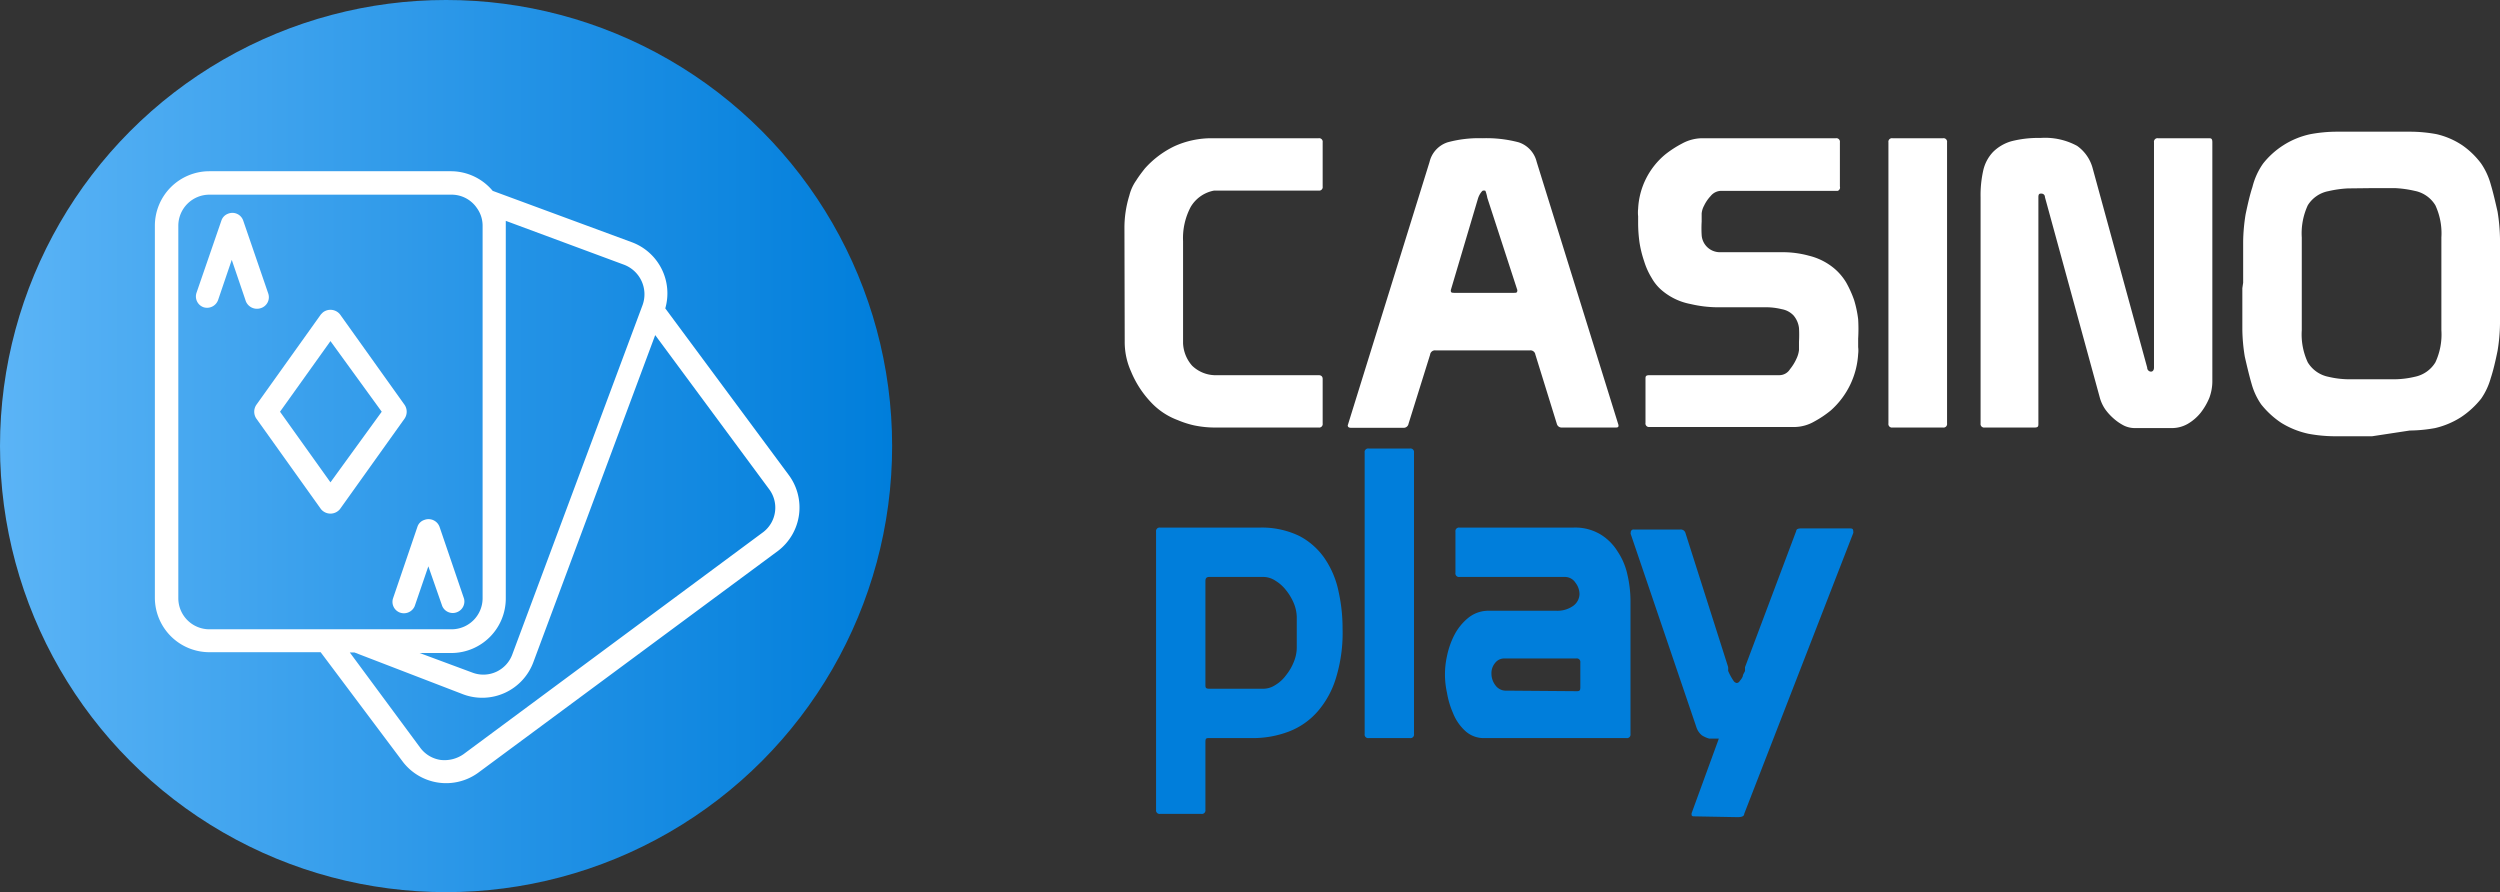 <?xml version="1.0" encoding="UTF-8"?>
<svg xmlns="http://www.w3.org/2000/svg" xmlns:xlink="http://www.w3.org/1999/xlink" width="91.69" height="32.72" viewBox="0 0 91.69 32.72">
  <rect x="0" y="0" width="91.69" height="32.72" fill="#333333" stroke="none"/>
  <defs>
    <linearGradient id="a" y1="15.64" x2="32.72" y2="15.64" gradientTransform="matrix(1, 0, 0, -1, 0, 32)" gradientUnits="userSpaceOnUse">
      <stop offset="0" stop-color="#5bb4f6"></stop>
      <stop offset="0.61" stop-color="#2191e5"></stop>
      <stop offset="1" stop-color="#007edb"></stop>
    </linearGradient>
  </defs>
  <title>logo-play2</title>
  <circle cx="16.36" cy="16.36" r="16.36" fill="url(#a)"></circle>
  <path d="M9.57,11.3a.42.42,0,0,0,.27-.53v0L8.92,8.09a.42.42,0,0,0-.56-.25.4.4,0,0,0-.24.25l-.91,2.64a.42.42,0,0,0,.26.54A.43.43,0,0,0,8,11l.5-1.47L9,11A.44.44,0,0,0,9.57,11.3Z" fill="#fff"></path>
  <path d="M14.65,22.46a.43.43,0,0,0,.56-.23v0l.5-1.46.51,1.46a.42.42,0,0,0,.57.21.42.42,0,0,0,.23-.48l-.9-2.64a.43.43,0,0,0-.56-.25.39.39,0,0,0-.25.25l-.9,2.64A.42.42,0,0,0,14.65,22.46Z" fill="#fff"></path>
  <path d="M14.84,14.85l-2.37-3.32a.45.45,0,0,0-.63-.07l-.07.07L9.4,14.85a.45.45,0,0,0,0,.5l2.37,3.32a.45.45,0,0,0,.7,0l2.37-3.32A.45.45,0,0,0,14.84,14.85Zm-2.72,2.84L10.27,15.1l1.85-2.59L14,15.1Z" fill="#fff"></path>
  <path d="M28.92,17.41l-4.52-6.1a2,2,0,0,0-1.21-2.42L18.07,7a2,2,0,0,0-1.53-.72H7.68a2,2,0,0,0-2,2V21.92a2,2,0,0,0,2,2h4.08l3,4a2,2,0,0,0,2.78.42h0l11-8.14A2,2,0,0,0,28.92,17.41ZM18.55,21.94V8.1l4.34,1.61a1.16,1.16,0,0,1,.68,1.47L18.79,24a1.13,1.13,0,0,1-1.46.67l-1.94-.72h1.17A2,2,0,0,0,18.55,21.94ZM7.68,23.08a1.14,1.14,0,0,1-1.14-1.14V8.28A1.14,1.14,0,0,1,7.68,7.14h8.88a1.12,1.12,0,0,1,.93.49h0a1.1,1.1,0,0,1,.21.65V21.94a1.14,1.14,0,0,1-1.14,1.14ZM28,19.51,17,27.66a1.22,1.22,0,0,1-.85.21,1.13,1.13,0,0,1-.74-.45l-2.58-3.49H13L17,25.47a2,2,0,0,0,2.56-1.18l4.47-12,4.17,5.64A1.13,1.13,0,0,1,28,19.51Z" fill="#fff"></path>
  <path d="M41.24,8.37a4,4,0,0,1,.18-1.2,1.64,1.64,0,0,1,.25-.55c.1-.16.21-.3.31-.43a3.44,3.44,0,0,1,1.1-.83,3.29,3.29,0,0,1,1.36-.29h3.92a.13.13,0,0,1,.15.15V6.84a.13.13,0,0,1-.15.15H44.53a1.26,1.26,0,0,0-.86.6,2.44,2.44,0,0,0-.28,1.25v3.75a1.33,1.33,0,0,0,.33.82,1.24,1.24,0,0,0,.81.35h3.83c.1,0,.15.05.15.14v1.63a.13.13,0,0,1-.15.15H44.58a3.7,3.7,0,0,1-.79-.08,3.42,3.42,0,0,1-.59-.19,2.56,2.56,0,0,1-1-.67,3.66,3.66,0,0,1-.72-1.12,2.59,2.59,0,0,1-.15-.43,2.64,2.64,0,0,1-.08-.68Z" fill="#fff"></path>
  <path d="M52.43,5.94a1,1,0,0,1,.66-.72,4.35,4.35,0,0,1,1.28-.15,4.63,4.63,0,0,1,1.33.15,1,1,0,0,1,.66.72l3,9.65c0,.06,0,.09-.1.09H57.29a.18.18,0,0,1-.19-.13L56.31,13a.18.18,0,0,0-.19-.15H52.64a.18.18,0,0,0-.19.16l-.79,2.53a.18.18,0,0,1-.19.15H49.55q-.12,0-.12-.09Zm2.12,1.32A1.44,1.44,0,0,0,54.48,7a.13.13,0,0,0-.11,0s-.1.09-.16.27l-1,3.37v0a0,0,0,0,0,0,0c0,.07,0,.1.12.1h2.2c.08,0,.12,0,.12-.1a0,0,0,0,0,0,0v0Z" fill="#fff"></path>
  <path d="M63,11.27a4.45,4.45,0,0,1-1-.12,2.27,2.27,0,0,1-1-.46,1.66,1.66,0,0,1-.42-.49,2.67,2.67,0,0,1-.28-.62,4.09,4.09,0,0,1-.17-.69,5.31,5.31,0,0,1-.05-.68V7.93a1.24,1.24,0,0,1,0-.27,2.76,2.76,0,0,1,1-2,3.91,3.91,0,0,1,.62-.4,1.56,1.56,0,0,1,.73-.19h4.9a.13.13,0,0,1,.15.15V6.84A.13.13,0,0,1,67.4,7H63.12a.5.5,0,0,0-.38.19,1.37,1.37,0,0,0-.24.35.75.75,0,0,0-.09.29c0,.1,0,.2,0,.3a4.15,4.15,0,0,0,0,.49.67.67,0,0,0,.65.63q.3,0,.63,0h1.66a3.63,3.63,0,0,1,1,.13,2.28,2.28,0,0,1,.94.48,2.07,2.07,0,0,1,.42.5A4.12,4.12,0,0,1,68,11a4.06,4.06,0,0,1,.15.71,5.92,5.92,0,0,1,0,.71v.31a1,1,0,0,1,0,.25,3,3,0,0,1-1,2.07,3.8,3.8,0,0,1-.61.41,1.49,1.49,0,0,1-.69.2H60.5a.13.13,0,0,1-.15-.15V13.9c0-.09,0-.14.15-.14h4.77a.46.46,0,0,0,.38-.22,1.72,1.72,0,0,0,.24-.39,1,1,0,0,0,.09-.31c0-.1,0-.2,0-.31a4.46,4.46,0,0,0,0-.5.87.87,0,0,0-.2-.46.78.78,0,0,0-.43-.23,2.41,2.41,0,0,0-.64-.07Z" fill="#fff"></path>
  <path d="M69.41,5.07h1.85a.13.13,0,0,1,.15.15V15.53a.13.13,0,0,1-.15.15H69.41a.13.13,0,0,1-.15-.15V5.22A.13.13,0,0,1,69.41,5.07Z" fill="#fff"></path>
  <path d="M72.64,7.24a4.14,4.14,0,0,1,.1-1,1.45,1.45,0,0,1,.36-.67,1.57,1.57,0,0,1,.67-.39,3.92,3.92,0,0,1,1.06-.12,2.46,2.46,0,0,1,1.35.29,1.47,1.47,0,0,1,.57.82l2,7.31c0,.1.08.15.14.15s.11-.05.11-.15V5.22a.13.13,0,0,1,.15-.15H81c.09,0,.14,0,.14.15V14a1.76,1.76,0,0,1-.11.59,2.33,2.33,0,0,1-.32.55,1.72,1.72,0,0,1-.48.41,1.17,1.17,0,0,1-.58.15H78.28a.92.92,0,0,1-.38-.09,1.83,1.83,0,0,1-.38-.26,2,2,0,0,1-.31-.34,1.45,1.45,0,0,1-.19-.4L75,7.23c0-.09-.07-.13-.13-.13s-.11,0-.11.13v8.3c0,.1,0,.15-.14.15H72.79a.13.13,0,0,1-.15-.15Z" fill="#fff"></path>
  <path d="M82.27,10.37c0-.58,0-1.09,0-1.51a6.7,6.7,0,0,1,.09-1c.08-.38.16-.73.25-1A2.56,2.56,0,0,1,83,6a3,3,0,0,1,.74-.67,3,3,0,0,1,1-.41,5.41,5.41,0,0,1,.93-.09h2.76a5.41,5.41,0,0,1,.93.09,2.86,2.86,0,0,1,.95.41A3,3,0,0,1,91,6a2.56,2.56,0,0,1,.35.76c.09.3.17.65.25,1a6.7,6.7,0,0,1,.09,1c0,.42,0,.93,0,1.51v.09c0,.58,0,1.08,0,1.51a6.55,6.55,0,0,1-.09,1c-.08.39-.16.73-.25,1a2.49,2.49,0,0,1-.35.75,3.22,3.22,0,0,1-.74.68,3.05,3.05,0,0,1-.95.4,5.41,5.41,0,0,1-.93.09L87,16,85.6,16a5.41,5.41,0,0,1-.93-.09,3.15,3.15,0,0,1-1-.4,3.22,3.22,0,0,1-.74-.68,2.49,2.49,0,0,1-.35-.75c-.09-.31-.17-.65-.25-1a6.55,6.55,0,0,1-.09-1c0-.43,0-.93,0-1.51Zm3.84-3.46a4,4,0,0,0-.71.1,1.14,1.14,0,0,0-.76.52,2.45,2.45,0,0,0-.22,1.18v3.4a2.42,2.42,0,0,0,.22,1.18,1.15,1.15,0,0,0,.76.53,3.33,3.33,0,0,0,.71.09c.27,0,.56,0,.87,0s.6,0,.87,0a3.33,3.33,0,0,0,.71-.09,1.15,1.15,0,0,0,.76-.53,2.42,2.42,0,0,0,.22-1.18V8.71a2.45,2.45,0,0,0-.22-1.18A1.14,1.14,0,0,0,88.56,7a4,4,0,0,0-.71-.1l-.87,0Z" fill="#fff"></path>
  <path d="M44.21,29.7a.13.13,0,0,1-.15.15H42.55a.13.13,0,0,1-.15-.15V19.5a.13.13,0,0,1,.15-.15H46.2a3.16,3.16,0,0,1,1.46.31,2.58,2.58,0,0,1,.93.83,3.34,3.34,0,0,1,.5,1.19,6.19,6.19,0,0,1,.15,1.37A5.65,5.65,0,0,1,49,24.86a3.35,3.35,0,0,1-.68,1.24,2.66,2.66,0,0,1-1.05.73,3.68,3.68,0,0,1-1.35.24H44.35c-.1,0-.14,0-.14.14Zm0-4.59c0,.1,0,.15.14.15h2a.81.81,0,0,0,.43-.14,1.33,1.33,0,0,0,.39-.36,1.89,1.89,0,0,0,.28-.48,1.39,1.39,0,0,0,.11-.52V22.62a1.42,1.42,0,0,0-.11-.5,2,2,0,0,0-.28-.47,1.44,1.44,0,0,0-.39-.35.81.81,0,0,0-.43-.14h-2c-.1,0-.14.05-.14.15Z" fill="#007edb"></path>
  <path d="M50.2,16.45h1.51a.13.13,0,0,1,.15.15V26.92a.13.13,0,0,1-.15.15H50.2a.13.13,0,0,1-.15-.15V16.6A.13.13,0,0,1,50.2,16.45Z" fill="#007edb"></path>
  <path d="M53.53,19.35H57.7a1.8,1.8,0,0,1,1,.25,1.9,1.9,0,0,1,.63.63,2.45,2.45,0,0,1,.36.86,4.31,4.31,0,0,1,.11.94v4.89a.13.13,0,0,1-.15.15H54.45a1,1,0,0,1-.73-.28,1.76,1.76,0,0,1-.43-.64,3.1,3.1,0,0,1-.22-.74,3.1,3.1,0,0,1,0-1.35,3,3,0,0,1,.28-.79,2,2,0,0,1,.5-.61,1.17,1.17,0,0,1,.76-.26h2.47a1,1,0,0,0,.62-.18.55.55,0,0,0,.23-.44.69.69,0,0,0-.15-.41.46.46,0,0,0-.39-.21H53.53a.13.13,0,0,1-.15-.15V19.5A.13.13,0,0,1,53.53,19.35Zm4.28,6c.1,0,.15,0,.15-.14V24.3a.13.13,0,0,0-.15-.15H55.17a.42.42,0,0,0-.34.17.58.58,0,0,0-.13.38.71.71,0,0,0,.15.44.47.47,0,0,0,.41.19Z" fill="#007edb"></path>
  <path d="M62.11,29.94s-.07,0-.07-.06v-.05l1-2.74h0s0,0-.11,0l-.24,0a1,1,0,0,1-.27-.12.64.64,0,0,1-.21-.32l-2.4-7.06a.08.08,0,0,1,0-.06.1.1,0,0,1,.11-.11h1.71a.18.18,0,0,1,.18.11l1.57,4.93a.62.62,0,0,1,0,.14,1.63,1.63,0,0,0,.09.19,1.74,1.74,0,0,0,.11.18.17.17,0,0,0,.12.08.14.14,0,0,0,.11-.08.56.56,0,0,0,.11-.17c0-.06.05-.12.08-.19l0-.14,1.88-5c0-.06.07-.09.17-.09h1.77c.1,0,.15,0,.15.11a.14.14,0,0,1,0,.06l-4,10.3q0,.12-.24.12Z" fill="#007edb"></path>
</svg>
